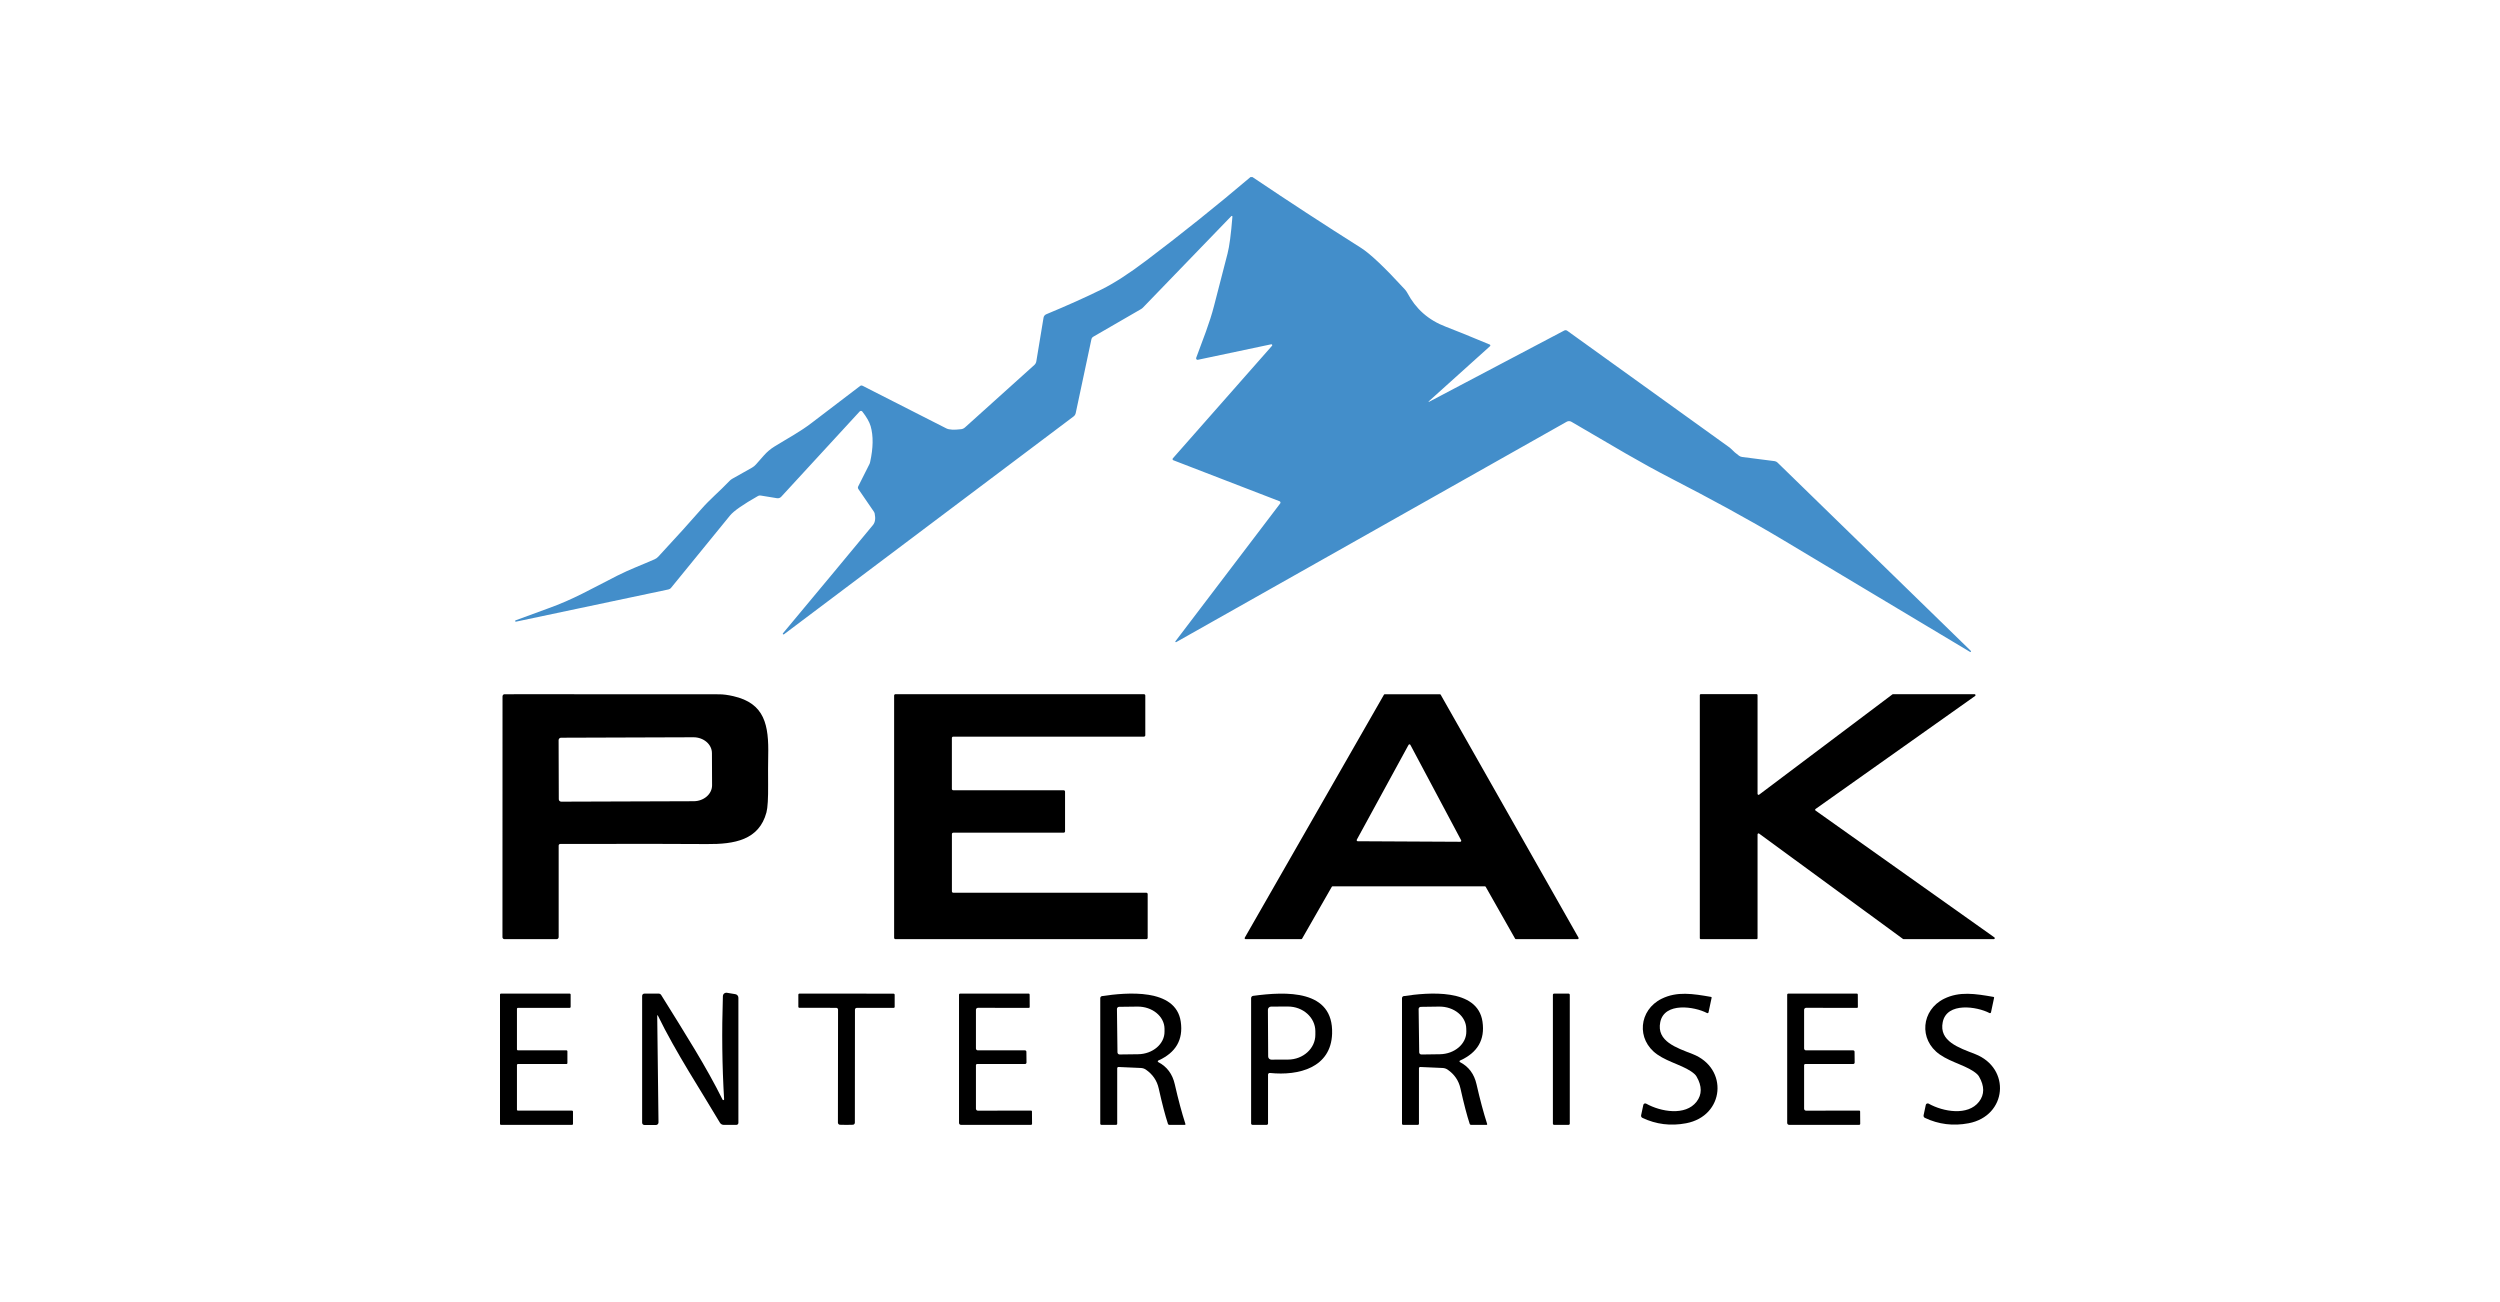 <?xml version="1.0" encoding="UTF-8"?>
<svg xmlns="http://www.w3.org/2000/svg" width="240" height="125" viewBox="0 0 240 125" fill="none">
  <g clip-path="url(#clip0_1809_28846)">
    <path d="M120.239 17C123.675 19.315 127.145 21.577 130.643 23.787C131.527 24.344 132.938 25.678 134.871 27.789C134.96 27.888 135.037 27.995 135.102 28.115C135.912 29.64 137.095 30.719 138.818 31.374C139.616 31.675 141.015 32.243 143.015 33.077C143.064 33.098 143.086 33.153 143.064 33.203C143.058 33.215 143.052 33.224 143.043 33.233L137.151 38.536C137.151 38.536 137.142 38.563 137.151 38.576C137.157 38.582 137.169 38.585 137.179 38.579L150.17 31.73C150.26 31.684 150.371 31.69 150.451 31.749L166.04 42.962C166.086 42.996 166.127 43.033 166.167 43.073C166.41 43.325 166.672 43.552 166.949 43.752C167.036 43.814 167.134 43.854 167.239 43.869L170.364 44.269C170.468 44.284 170.564 44.33 170.638 44.404L189.201 62.485C189.226 62.509 189.226 62.546 189.201 62.571C189.179 62.592 189.149 62.595 189.124 62.583C184.246 59.666 178.274 56.088 171.205 51.855C167.754 49.786 163.936 47.739 160.623 46.03C157.221 44.275 155.135 42.978 150.851 40.488C150.713 40.408 150.54 40.408 150.401 40.488L112.915 61.642C112.887 61.658 112.853 61.648 112.838 61.624C112.825 61.602 112.828 61.578 112.844 61.559L122.899 48.332C122.945 48.271 122.933 48.185 122.871 48.139C122.862 48.133 122.849 48.126 122.84 48.12L112.637 44.183C112.579 44.158 112.551 44.093 112.573 44.035C112.579 44.023 112.585 44.01 112.594 44.001L122.119 33.19C122.15 33.153 122.144 33.098 122.107 33.07C122.088 33.055 122.061 33.049 122.036 33.052L114.998 34.54C114.921 34.555 114.847 34.509 114.828 34.432C114.822 34.404 114.825 34.377 114.834 34.352C115.438 32.705 116.138 30.989 116.554 29.339C116.767 28.5 117.195 26.833 117.845 24.34C118.021 23.661 118.178 22.478 118.313 20.79C118.313 20.756 118.289 20.729 118.255 20.726C118.24 20.726 118.221 20.732 118.209 20.744L109.738 29.514C109.679 29.578 109.611 29.631 109.537 29.674L104.952 32.327C104.863 32.379 104.798 32.468 104.776 32.569L103.272 39.642C103.245 39.781 103.168 39.904 103.054 39.987L75.258 60.895C75.228 60.917 75.181 60.911 75.16 60.88C75.141 60.855 75.144 60.822 75.163 60.797C78.74 56.509 81.622 53.045 83.803 50.404C84.013 50.152 84.068 49.783 83.97 49.301C83.954 49.239 83.93 49.178 83.893 49.122L82.404 46.949C82.352 46.872 82.346 46.777 82.389 46.694L83.455 44.576C83.489 44.511 83.514 44.444 83.529 44.373C83.834 42.999 83.85 41.846 83.582 40.912C83.464 40.509 83.199 40.042 82.783 39.51C82.725 39.437 82.617 39.427 82.546 39.486C82.54 39.492 82.534 39.495 82.528 39.501L74.999 47.687C74.895 47.801 74.741 47.853 74.59 47.828L73.015 47.57C72.932 47.555 72.846 47.57 72.772 47.613C71.332 48.431 70.439 49.055 70.088 49.482C69.511 50.18 67.622 52.494 64.427 56.426C64.362 56.509 64.266 56.567 64.162 56.589L49.531 59.681C49.5 59.687 49.466 59.669 49.457 59.638H49.453C49.444 59.601 49.463 59.564 49.497 59.552C51.041 58.983 52.085 58.599 52.631 58.403C55.01 57.554 56.698 56.567 59.253 55.267C60.461 54.655 61.66 54.216 62.84 53.693C62.975 53.635 63.096 53.549 63.194 53.441C64.978 51.514 66.337 50.014 67.268 48.941C68.186 47.887 69.04 47.214 70.047 46.156C70.118 46.082 70.198 46.021 70.288 45.968L72.201 44.89C72.34 44.81 72.463 44.708 72.568 44.591L73.332 43.725C73.628 43.389 73.973 43.097 74.352 42.864C75.619 42.08 76.814 41.453 77.945 40.58C78.91 39.836 80.454 38.659 82.574 37.051C82.639 37.002 82.725 36.993 82.796 37.03C87.02 39.178 89.704 40.546 90.851 41.127C91.119 41.262 91.594 41.287 92.275 41.201C92.407 41.185 92.53 41.127 92.632 41.038L99.297 35.038C99.399 34.946 99.467 34.819 99.488 34.684L100.179 30.501C100.2 30.353 100.302 30.227 100.441 30.169C102.477 29.323 104.249 28.527 105.75 27.786C106.961 27.187 108.406 26.253 110.089 24.977C113.475 22.416 116.794 19.757 120.045 17L120.239 17Z" fill="#438ECA"></path>
    <path d="M53.432 90.159H48.427C48.323 90.159 48.236 90.076 48.236 89.972L48.242 66.856C48.242 66.767 48.295 66.687 48.378 66.653C48.387 66.647 48.831 66.644 49.703 66.644C60.257 66.641 66.704 66.644 69.04 66.653C69.431 66.653 69.884 66.714 70.396 66.831C73.431 67.523 73.813 69.61 73.748 72.57C73.733 73.329 73.73 74.233 73.739 75.284C73.751 76.643 73.699 77.544 73.579 77.99C72.867 80.648 70.51 81.051 67.866 81.03C65.601 81.008 60.908 81.005 53.786 81.02C53.7 81.02 53.632 81.088 53.632 81.174V89.959C53.632 90.07 53.543 90.159 53.432 90.159ZM53.626 71.052L53.644 76.726C53.644 76.855 53.749 76.96 53.879 76.96C53.879 76.96 53.879 76.96 53.882 76.96L66.587 76.917C67.567 76.917 68.362 76.228 68.359 75.386L68.346 72.3C68.346 71.457 67.548 70.775 66.568 70.778L53.86 70.821C53.731 70.821 53.626 70.926 53.626 71.055V71.052Z" fill="black"></path>
    <path d="M109.816 70.717H91.512C91.438 70.717 91.38 70.775 91.38 70.849V75.733C91.38 75.807 91.438 75.865 91.512 75.865H102.113C102.187 75.865 102.245 75.924 102.245 75.998V79.806C102.245 79.88 102.187 79.938 102.113 79.938H91.515C91.441 79.938 91.383 79.997 91.383 80.07V85.57C91.383 85.644 91.441 85.702 91.515 85.702H110.044C110.118 85.702 110.177 85.76 110.177 85.834V90.027C110.177 90.101 110.118 90.159 110.044 90.159H85.968C85.894 90.159 85.836 90.101 85.836 90.027V66.773C85.836 66.699 85.894 66.641 85.968 66.641H109.816C109.89 66.641 109.949 66.699 109.949 66.773V70.585C109.949 70.658 109.89 70.717 109.816 70.717Z" fill="black"></path>
    <path d="M132.94 66.647H138.225C138.259 66.647 138.293 66.665 138.308 66.696L151.537 90.017C151.562 90.064 151.547 90.122 151.5 90.147C151.485 90.156 151.47 90.159 151.454 90.159H145.531C145.498 90.159 145.464 90.14 145.448 90.11L142.629 85.136C142.613 85.105 142.579 85.087 142.545 85.087H127.933C127.899 85.087 127.865 85.105 127.85 85.136L125.002 90.11C124.987 90.14 124.953 90.159 124.919 90.159H119.582C119.529 90.159 119.486 90.116 119.486 90.064C119.486 90.048 119.489 90.033 119.499 90.017L132.857 66.696C132.873 66.665 132.906 66.647 132.94 66.647ZM130.253 80.611C130.229 80.66 130.247 80.722 130.296 80.746C130.309 80.753 130.324 80.756 130.339 80.759L140.179 80.811C140.234 80.811 140.281 80.765 140.281 80.71C140.281 80.694 140.277 80.679 140.268 80.663L135.399 71.513C135.375 71.463 135.313 71.442 135.264 71.466C135.245 71.476 135.227 71.491 135.218 71.513L130.253 80.611Z" fill="black"></path>
    <path d="M182.688 90.141L168.876 80.025C168.833 79.994 168.775 80.003 168.744 80.046C168.731 80.061 168.725 80.08 168.725 80.101V90.064C168.725 90.116 168.682 90.159 168.63 90.159H163.277C163.225 90.159 163.182 90.116 163.182 90.064V66.733C163.182 66.681 163.225 66.638 163.277 66.638H168.63C168.682 66.638 168.725 66.681 168.725 66.733V76.21C168.725 76.262 168.765 76.305 168.818 76.308C168.839 76.308 168.861 76.302 168.879 76.287L181.674 66.659C181.689 66.647 181.711 66.641 181.729 66.641H189.553C189.606 66.641 189.649 66.684 189.649 66.736C189.649 66.767 189.634 66.794 189.609 66.813L174.294 77.661C174.251 77.692 174.241 77.753 174.272 77.793C174.278 77.802 174.284 77.808 174.294 77.814L191.458 89.987C191.501 90.018 191.51 90.079 191.479 90.119C191.461 90.144 191.433 90.159 191.402 90.159H182.743C182.725 90.159 182.703 90.153 182.688 90.141Z" fill="black"></path>
    <path d="M70.692 107.988H69.478C69.327 107.988 69.188 107.908 69.111 107.779C67.358 104.803 64.868 101.026 63.151 97.484C63.145 97.469 63.127 97.463 63.111 97.469C63.102 97.475 63.093 97.484 63.093 97.497L63.216 107.751C63.216 107.887 63.111 107.997 62.976 108C62.976 108 62.976 108 62.973 108H61.863C61.743 108 61.645 107.902 61.645 107.782V95.603C61.645 95.483 61.743 95.385 61.863 95.385H63.225C63.327 95.385 63.423 95.437 63.475 95.523C65.854 99.35 67.777 102.369 69.367 105.566C69.382 105.606 69.425 105.624 69.466 105.609C69.499 105.596 69.521 105.56 69.515 105.526C69.324 102.357 69.284 99.055 69.398 95.615C69.404 95.434 69.555 95.296 69.734 95.302C69.746 95.302 69.761 95.302 69.774 95.305L70.593 95.44C70.763 95.468 70.886 95.615 70.886 95.785V107.794C70.886 107.902 70.8 107.988 70.692 107.988Z" fill="black"></path>
    <path d="M54.912 107.988H48.096C48.043 107.988 48 107.945 48 107.893V95.48C48 95.428 48.043 95.385 48.096 95.385H54.687C54.739 95.385 54.782 95.428 54.782 95.48V96.66C54.782 96.713 54.739 96.756 54.687 96.756H49.723C49.67 96.756 49.627 96.799 49.627 96.851V100.736C49.627 100.789 49.67 100.832 49.723 100.832H54.376C54.428 100.832 54.471 100.875 54.471 100.927V102.052C54.471 102.104 54.428 102.147 54.376 102.147H49.723C49.67 102.147 49.627 102.19 49.627 102.243V106.525C49.627 106.577 49.67 106.62 49.723 106.62H54.912C54.964 106.62 55.007 106.663 55.007 106.715V107.893C55.007 107.945 54.964 107.988 54.912 107.988Z" fill="black"></path>
    <path d="M81.266 95.385C82.804 95.385 84.308 95.388 85.784 95.394C85.842 95.394 85.888 95.44 85.888 95.499V96.661C85.888 96.713 85.845 96.756 85.793 96.756H82.249C82.153 96.756 82.076 96.833 82.076 96.925L82.067 107.773C82.067 107.874 81.993 107.96 81.895 107.976C81.848 107.985 81.636 107.988 81.254 107.988C80.872 107.988 80.659 107.985 80.613 107.976C80.511 107.96 80.44 107.871 80.44 107.77L80.453 96.922C80.453 96.83 80.375 96.753 80.28 96.753L76.736 96.747C76.684 96.747 76.641 96.704 76.641 96.652V95.49C76.641 95.431 76.69 95.385 76.749 95.385C78.225 95.382 79.728 95.382 81.266 95.385Z" fill="black"></path>
    <path d="M98.994 106.617C99.034 106.617 99.068 106.651 99.068 106.691L99.077 107.889C99.077 107.942 99.034 107.985 98.978 107.985H92.254C92.15 107.988 92.066 107.905 92.066 107.8V95.489C92.066 95.431 92.116 95.385 92.174 95.385H98.753C98.806 95.385 98.846 95.428 98.846 95.477L98.852 96.679C98.852 96.722 98.818 96.756 98.775 96.756L93.881 96.75C93.777 96.75 93.69 96.836 93.69 96.94V100.66C93.69 100.755 93.774 100.835 93.869 100.835H98.396C98.473 100.832 98.534 100.893 98.534 100.97L98.544 102.003C98.544 102.08 98.482 102.144 98.402 102.147C98.402 102.147 98.402 102.147 98.399 102.147H93.801C93.74 102.147 93.69 102.197 93.69 102.258V106.439C93.69 106.54 93.774 106.623 93.875 106.623L98.994 106.617Z" fill="black"></path>
    <path d="M107.252 107.881C107.252 107.939 107.203 107.985 107.144 107.985H105.733C105.674 107.985 105.625 107.936 105.625 107.878V95.822C105.625 95.723 105.699 95.637 105.798 95.625C108.096 95.284 112.885 94.817 113.353 98.084C113.603 99.812 112.882 101.054 111.193 101.813C111.15 101.831 111.132 101.88 111.15 101.92C111.156 101.939 111.172 101.951 111.187 101.96C112.028 102.394 112.558 103.107 112.78 104.094C113.113 105.563 113.455 106.836 113.803 107.911C113.813 107.939 113.797 107.973 113.769 107.982C113.763 107.982 113.757 107.985 113.751 107.985H112.244C112.192 107.985 112.142 107.951 112.127 107.902C111.859 107.091 111.563 105.953 111.236 104.487C111.07 103.74 110.66 103.138 110.007 102.686C109.865 102.59 109.702 102.535 109.529 102.526L107.381 102.431C107.314 102.428 107.255 102.48 107.252 102.547C107.252 102.547 107.252 102.551 107.252 102.554V107.881ZM107.227 96.867L107.277 101.023C107.277 101.14 107.372 101.232 107.489 101.229L109.252 101.207C110.669 101.189 111.81 100.214 111.794 99.028V98.751C111.776 97.565 110.614 96.618 109.196 96.633L107.434 96.655C107.317 96.655 107.224 96.75 107.227 96.867Z" fill="black"></path>
    <path d="M121.731 107.856C121.731 107.926 121.673 107.985 121.602 107.985H120.24C120.166 107.985 120.107 107.926 120.107 107.856V95.818C120.107 95.711 120.188 95.618 120.295 95.603C123.469 95.173 128.024 94.976 127.882 99.233C127.774 102.489 124.699 103.294 121.913 103.005C121.824 102.996 121.744 103.06 121.731 103.15C121.731 103.156 121.731 103.162 121.731 103.168V107.856ZM121.719 96.94L121.744 101.422C121.744 101.591 121.882 101.726 122.052 101.726L123.657 101.72C125.109 101.714 126.28 100.644 126.274 99.332V98.987C126.264 97.675 125.084 96.621 123.633 96.627L122.027 96.633C121.858 96.633 121.719 96.771 121.719 96.94C121.719 96.94 121.719 96.94 121.719 96.943V96.94Z" fill="black"></path>
    <path d="M136.219 107.881C136.219 107.939 136.17 107.985 136.111 107.985H134.7C134.641 107.985 134.592 107.936 134.592 107.878V95.822C134.592 95.723 134.666 95.637 134.764 95.625C137.063 95.284 141.849 94.817 142.32 98.084C142.57 99.812 141.849 101.054 140.16 101.813C140.117 101.831 140.098 101.88 140.117 101.92C140.123 101.939 140.139 101.951 140.154 101.96C140.995 102.394 141.525 103.107 141.747 104.094C142.08 105.563 142.422 106.836 142.77 107.911C142.779 107.939 142.764 107.973 142.736 107.982C142.73 107.982 142.724 107.985 142.718 107.985H141.211C141.159 107.985 141.109 107.951 141.094 107.902C140.826 107.091 140.53 105.953 140.203 104.487C140.037 103.74 139.627 103.138 138.974 102.686C138.832 102.59 138.669 102.535 138.496 102.526L136.348 102.431C136.28 102.428 136.222 102.48 136.219 102.547C136.219 102.547 136.219 102.551 136.219 102.554V107.881ZM136.188 96.873L136.243 101.023C136.243 101.14 136.342 101.235 136.459 101.232L138.219 101.207C139.642 101.189 140.783 100.211 140.767 99.022L140.761 98.751C140.746 97.562 139.581 96.615 138.157 96.633L136.398 96.658C136.28 96.658 136.185 96.756 136.188 96.873Z" fill="black"></path>
    <path d="M150.579 95.385H149.198C149.132 95.385 149.078 95.438 149.078 95.505V107.868C149.078 107.934 149.132 107.988 149.198 107.988H150.579C150.645 107.988 150.699 107.934 150.699 107.868V95.505C150.699 95.438 150.645 95.385 150.579 95.385Z" fill="black"></path>
    <path d="M164.269 95.708C164.303 95.714 164.324 95.745 164.318 95.775L164.019 97.183C164.007 97.238 163.954 97.272 163.899 97.26C163.89 97.26 163.881 97.254 163.871 97.251C162.685 96.627 159.785 96.172 159.385 98.124C159.009 99.962 160.935 100.583 162.488 101.188C165.957 102.538 165.578 107.133 161.862 107.834C160.386 108.114 158.987 107.939 157.671 107.315C157.576 107.269 157.526 107.164 157.548 107.063L157.758 106.076C157.779 105.974 157.878 105.91 157.979 105.931C157.998 105.935 158.016 105.941 158.032 105.95C159.431 106.734 161.804 107.146 162.87 105.765C163.403 105.074 163.403 104.268 162.87 103.349C162.82 103.266 162.762 103.19 162.691 103.125C161.831 102.326 160.244 102.034 159.095 101.228C157.052 99.796 157.332 96.959 159.517 95.88C160.993 95.154 162.503 95.394 164.269 95.705V95.708Z" fill="black"></path>
    <path d="M178.498 106.617C178.538 106.617 178.572 106.651 178.572 106.691L178.581 107.889C178.581 107.942 178.538 107.985 178.482 107.985H171.758C171.654 107.988 171.57 107.905 171.57 107.8V95.489C171.57 95.431 171.62 95.385 171.678 95.385H178.257C178.31 95.385 178.35 95.428 178.35 95.477L178.356 96.679C178.356 96.722 178.322 96.756 178.279 96.756L173.385 96.75C173.281 96.75 173.194 96.836 173.194 96.94V100.66C173.197 100.755 173.277 100.835 173.373 100.835H177.9C177.977 100.832 178.038 100.893 178.038 100.97L178.048 102.003C178.048 102.08 177.986 102.144 177.906 102.147C177.906 102.147 177.906 102.147 177.903 102.147H173.305C173.244 102.147 173.194 102.197 173.194 102.258V106.439C173.197 106.54 173.277 106.623 173.379 106.623L178.498 106.617Z" fill="black"></path>
    <path d="M191.386 95.708C191.42 95.714 191.441 95.745 191.435 95.775L191.136 97.183C191.124 97.238 191.072 97.272 191.016 97.26C191.007 97.26 190.998 97.254 190.988 97.251C189.802 96.627 186.902 96.172 186.502 98.124C186.126 99.962 188.052 100.583 189.605 101.188C193.075 102.538 192.693 107.133 188.979 107.834C187.503 108.114 186.104 107.939 184.788 107.315C184.693 107.269 184.644 107.164 184.665 107.063L184.875 106.076C184.896 105.974 184.995 105.91 185.097 105.931C185.115 105.935 185.134 105.941 185.149 105.95C186.548 106.734 188.921 107.146 189.987 105.765C190.52 105.074 190.52 104.268 189.987 103.349C189.938 103.266 189.879 103.19 189.808 103.125C188.949 102.326 187.362 102.034 186.212 101.228C184.169 99.796 184.449 96.959 186.634 95.88C188.11 95.154 189.62 95.394 191.386 95.705V95.708Z" fill="black"></path>
  </g>
  <defs>
    <clipPath id="clip0_1809_28846">
      <rect width="144" height="91" fill="white" transform="translate(48 17)"></rect>
    </clipPath>
  </defs>
</svg>
